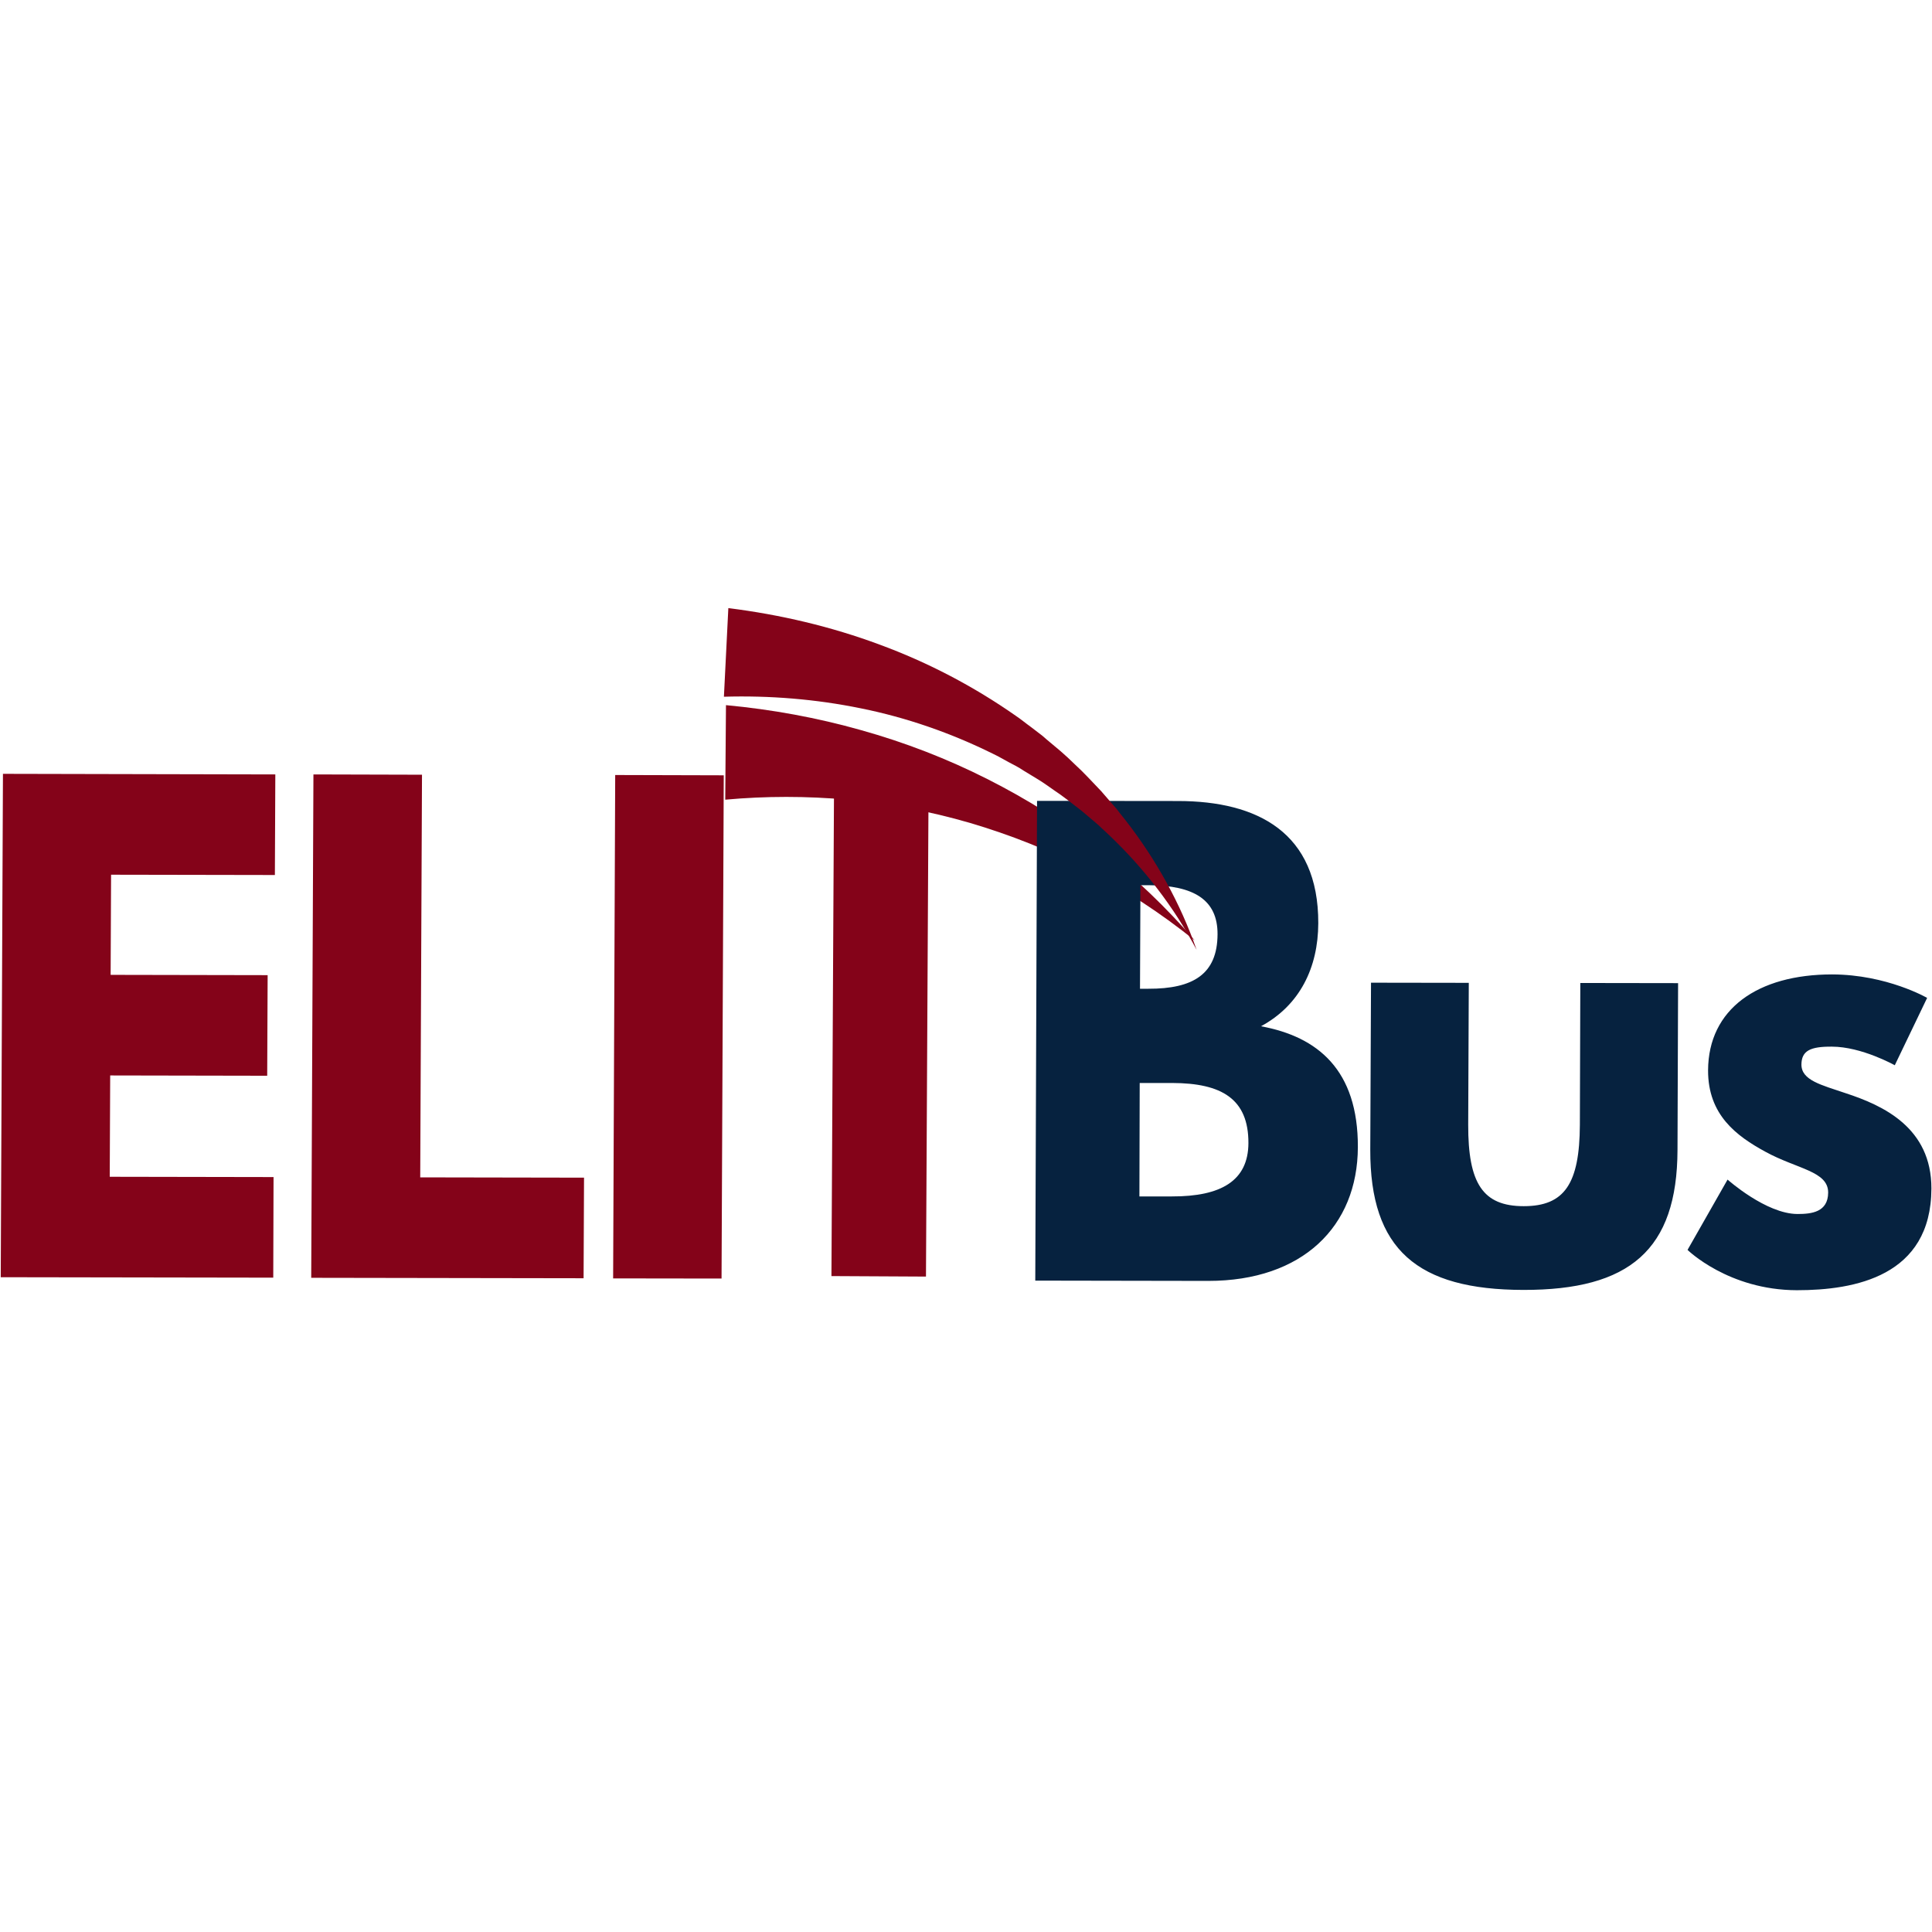 <svg version="1.2" xmlns="http://www.w3.org/2000/svg" viewBox="0 0 1308 486" width="100" height="100">
	<title>Path 131</title>
	<style>
		.s0 { fill: #840319 } 
		.s1 { fill: #06223f } 
		.s2 { fill: #840319;stroke: #840319;stroke-miterlimit:10;stroke-width: 64 } 
	</style>
	<path id="Path 128" class="s0" d="m491.5 66.4c31.1 2.9 61.7 8.5 91.4 16.9 29.7 8.3 58.4 19.4 85.5 33.1 27.1 13.7 52.7 29.7 76.3 48.2 23.6 18.3 45 38.9 64.2 61.1-22.9-18.4-47.3-34.4-72.9-47.7-25.5-13.4-52.3-23.9-79.4-31.9-27.2-7.9-54.9-13.1-82.7-15.7-27.7-2.5-55.5-2.5-82.9 0zm-305.4 115l-110.9-0.2-0.3 67.8 106.3 0.2-0.3 68.1-106.3-0.2-0.3 68.6 110.9 0.2-0.2 68.1-184.5-0.3 1.5-340.8 184.4 0.4zm98.4 204.7l110.9 0.2-0.3 68.1-184.4-0.3 1.5-340.8 73.5 0.2zm204 68.5l-73.4-0.1 1.4-340.8 73.5 0.2z"/>
	<path id="Path 129" fill-rule="evenodd" class="s1" d="m797.8 131.3c53.1 0.1 94.9 21 94.7 82.8-0.1 30-12.5 55.5-38.8 69.7 38.5 7.1 65.8 29.6 65.6 81.9-0.2 53.6-37.4 90.5-101.3 90.5l-117.1-0.2 1.2-324.8zm-4.4 267.7c33.3 0.1 51.7-10.6 51.8-36.1 0.1-30-18.2-40.6-51.5-40.7h-22.1l-0.2 76.8zm-16-140.6c30.3 0.1 46.8-9.8 46.9-36.9 0.1-23.3-16-33.1-46.6-33.2h-5.6l-0.3 70.1zm216.6 92c-0.1 39.8 9.9 55.2 37.6 55.2 27.7 0 37.8-15.3 38-55.1l0.3-96 66.2 0.1-0.4 112.9c-0.2 67.8-32.5 94.9-104.3 94.8-71.8-0.1-103.9-27.3-103.7-95l0.5-113 66.2 0.1zm310.7-85.8l-21.9 45.6c0 0-22.4-12.6-42.6-12.6-14.5-0.1-20.5 2.7-20.6 12.1 0 10.7 13.4 13.8 29.9 19.4 25.4 8.3 58.2 23.3 58.1 64.6-0.2 59.4-51.9 68.8-91.1 68.8-46.4-0.1-74-27.3-74-27.3l27.1-47.6c0 0 26.1 23.3 47.4 23.3 9.4 0 20.6-1.2 20.7-14.5 0-14.6-20.9-15.8-42.6-27.7-19.4-10.6-38.8-24.8-38.7-55.1 0.2-41.4 33.5-64.9 84-64.9 37.1 0.1 64.3 15.9 64.3 15.9z"/>
	<path id="Path 130" class="s2" d="m594.9 453.1q0.9-170.5 1.8-341"/>
	<path id="Path 131" class="s0" d="m493.1 0.7c35.2 4.4 69.6 12.5 102.4 24.7 32.9 12.1 63.9 28.4 92.2 48.2 3.6 2.4 6.9 5.2 10.4 7.7l5.1 3.9 2.6 2 2.4 2.1 9.9 8.3c1.6 1.4 3.2 2.9 4.8 4.3l4.6 4.4c6.4 5.8 12.1 12.2 18 18.3l8.4 9.7 2.1 2.4 1.9 2.5 4 5c20.8 26.7 37.3 56.5 48.2 87.8-15.5-29.3-35.9-55.5-59.4-77.8l-4.4-4.1-2.2-2.1-2.3-2-9.2-7.8c-6.4-4.9-12.6-10-19.3-14.4l-5-3.5c-1.6-1.1-3.2-2.2-5-3.3l-10.2-6.2-2.5-1.6-2.6-1.5-5.3-2.8c-3.5-1.9-6.9-3.9-10.5-5.6-28.5-14.1-58.5-24.5-89.2-30.7-30.7-6.3-62-8.8-92.9-7.9z"/>
</svg>